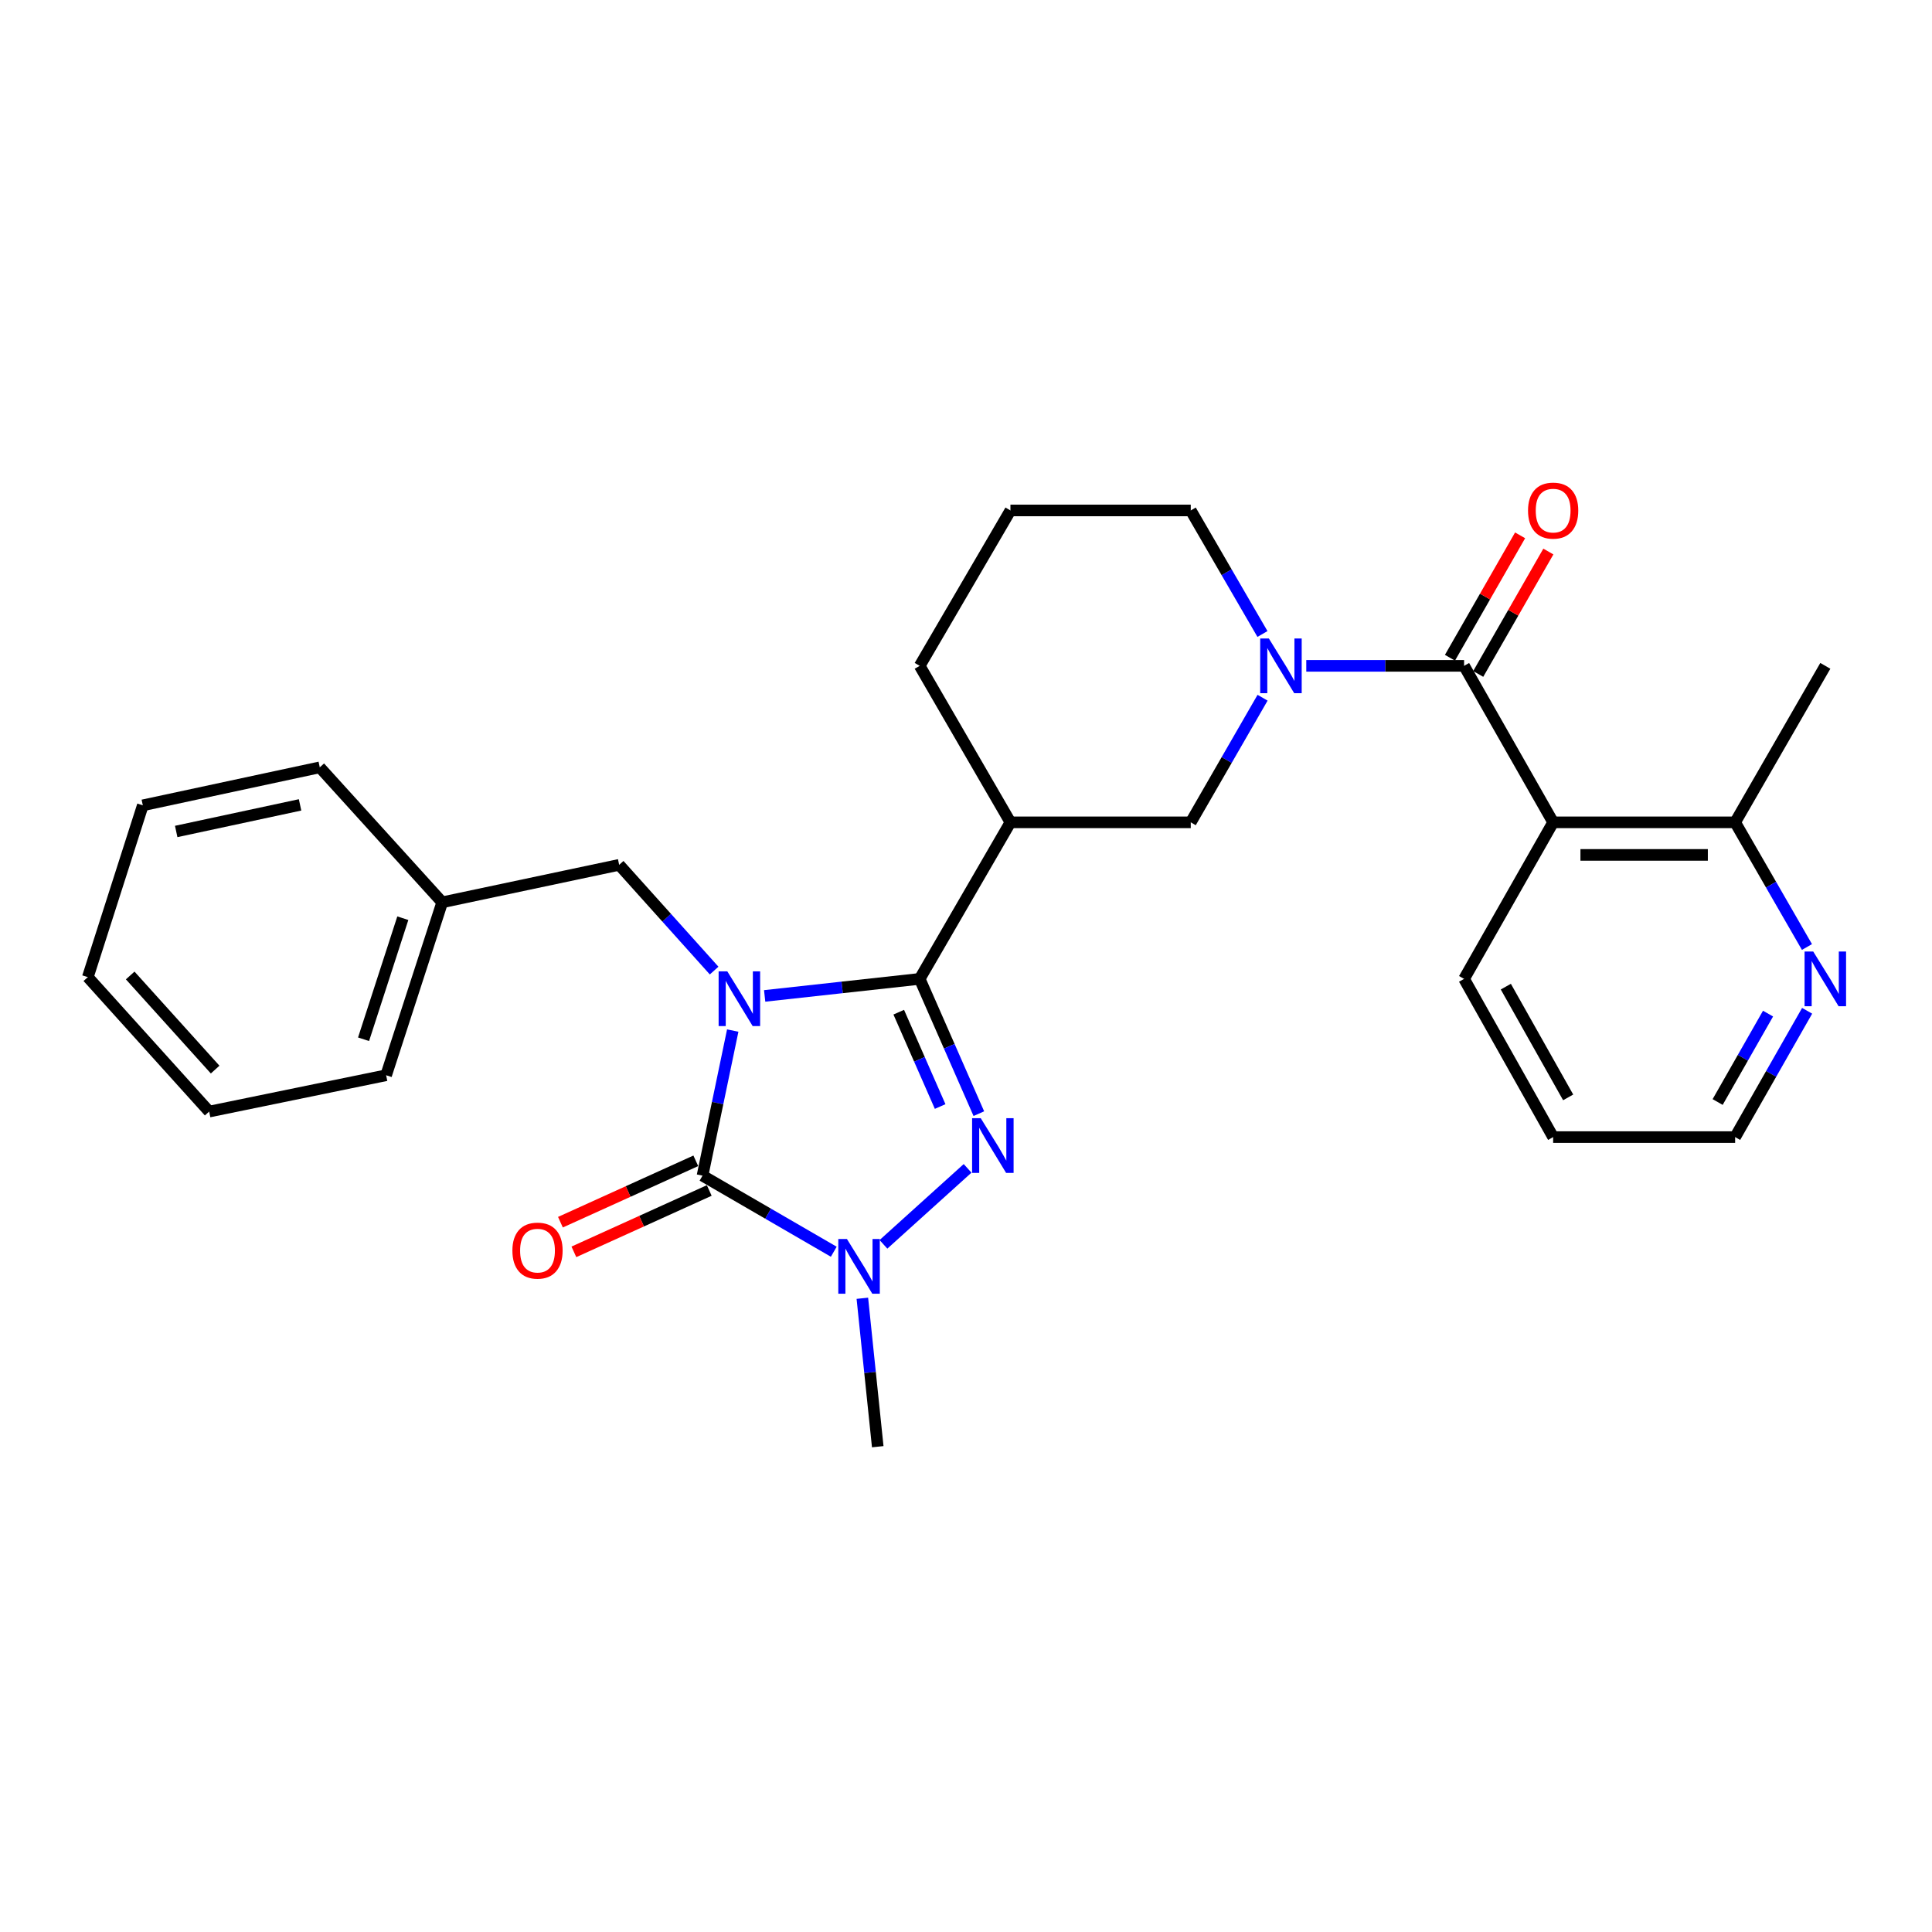<?xml version='1.0' encoding='iso-8859-1'?>
<svg version='1.1' baseProfile='full'
              xmlns='http://www.w3.org/2000/svg'
                      xmlns:rdkit='http://www.rdkit.org/xml'
                      xmlns:xlink='http://www.w3.org/1999/xlink'
                  xml:space='preserve'
width='1000px' height='1000px' viewBox='0 0 1000 1000'>
<!-- END OF HEADER -->
<rect style='opacity:1.0;fill:#FFFFFF;stroke:none' width='1000' height='1000' x='0' y='0'> </rect>
<path class='bond-0' d='M 395.788,515.484 L 435.91,511.076' style='fill:none;fill-rule:evenodd;stroke:#0000FF;stroke-width:6px;stroke-linecap:butt;stroke-linejoin:miter;stroke-opacity:1' />
<path class='bond-0' d='M 435.91,511.076 L 476.033,506.668' style='fill:none;fill-rule:evenodd;stroke:#000000;stroke-width:6px;stroke-linecap:butt;stroke-linejoin:miter;stroke-opacity:1' />
<path class='bond-1' d='M 379.264,533.421 L 371.444,570.967' style='fill:none;fill-rule:evenodd;stroke:#0000FF;stroke-width:6px;stroke-linecap:butt;stroke-linejoin:miter;stroke-opacity:1' />
<path class='bond-1' d='M 371.444,570.967 L 363.624,608.513' style='fill:none;fill-rule:evenodd;stroke:#000000;stroke-width:6px;stroke-linecap:butt;stroke-linejoin:miter;stroke-opacity:1' />
<path class='bond-9' d='M 369.632,502.371 L 345.056,475.005' style='fill:none;fill-rule:evenodd;stroke:#0000FF;stroke-width:6px;stroke-linecap:butt;stroke-linejoin:miter;stroke-opacity:1' />
<path class='bond-9' d='M 345.056,475.005 L 320.479,447.639' style='fill:none;fill-rule:evenodd;stroke:#000000;stroke-width:6px;stroke-linecap:butt;stroke-linejoin:miter;stroke-opacity:1' />
<path class='bond-2' d='M 476.033,506.668 L 491.34,541.545' style='fill:none;fill-rule:evenodd;stroke:#000000;stroke-width:6px;stroke-linecap:butt;stroke-linejoin:miter;stroke-opacity:1' />
<path class='bond-2' d='M 491.34,541.545 L 506.647,576.423' style='fill:none;fill-rule:evenodd;stroke:#0000FF;stroke-width:6px;stroke-linecap:butt;stroke-linejoin:miter;stroke-opacity:1' />
<path class='bond-2' d='M 465.189,523.906 L 475.904,548.32' style='fill:none;fill-rule:evenodd;stroke:#000000;stroke-width:6px;stroke-linecap:butt;stroke-linejoin:miter;stroke-opacity:1' />
<path class='bond-2' d='M 475.904,548.32 L 486.619,572.735' style='fill:none;fill-rule:evenodd;stroke:#0000FF;stroke-width:6px;stroke-linecap:butt;stroke-linejoin:miter;stroke-opacity:1' />
<path class='bond-6' d='M 476.033,506.668 L 522.999,425.641' style='fill:none;fill-rule:evenodd;stroke:#000000;stroke-width:6px;stroke-linecap:butt;stroke-linejoin:miter;stroke-opacity:1' />
<path class='bond-3' d='M 363.624,608.513 L 397.592,628.204' style='fill:none;fill-rule:evenodd;stroke:#000000;stroke-width:6px;stroke-linecap:butt;stroke-linejoin:miter;stroke-opacity:1' />
<path class='bond-3' d='M 397.592,628.204 L 431.56,647.895' style='fill:none;fill-rule:evenodd;stroke:#0000FF;stroke-width:6px;stroke-linecap:butt;stroke-linejoin:miter;stroke-opacity:1' />
<path class='bond-11' d='M 360.143,600.836 L 325.111,616.72' style='fill:none;fill-rule:evenodd;stroke:#000000;stroke-width:6px;stroke-linecap:butt;stroke-linejoin:miter;stroke-opacity:1' />
<path class='bond-11' d='M 325.111,616.72 L 290.078,632.604' style='fill:none;fill-rule:evenodd;stroke:#FF0000;stroke-width:6px;stroke-linecap:butt;stroke-linejoin:miter;stroke-opacity:1' />
<path class='bond-11' d='M 367.104,616.189 L 332.072,632.073' style='fill:none;fill-rule:evenodd;stroke:#000000;stroke-width:6px;stroke-linecap:butt;stroke-linejoin:miter;stroke-opacity:1' />
<path class='bond-11' d='M 332.072,632.073 L 297.039,647.957' style='fill:none;fill-rule:evenodd;stroke:#FF0000;stroke-width:6px;stroke-linecap:butt;stroke-linejoin:miter;stroke-opacity:1' />
<path class='bond-28' d='M 500.823,604.744 L 457.273,644.071' style='fill:none;fill-rule:evenodd;stroke:#0000FF;stroke-width:6px;stroke-linecap:butt;stroke-linejoin:miter;stroke-opacity:1' />
<path class='bond-15' d='M 446.352,671.984 L 450.333,710.398' style='fill:none;fill-rule:evenodd;stroke:#0000FF;stroke-width:6px;stroke-linecap:butt;stroke-linejoin:miter;stroke-opacity:1' />
<path class='bond-15' d='M 450.333,710.398 L 454.315,748.811' style='fill:none;fill-rule:evenodd;stroke:#000000;stroke-width:6px;stroke-linecap:butt;stroke-linejoin:miter;stroke-opacity:1' />
<path class='bond-4' d='M 757.809,344.642 L 716.967,344.642' style='fill:none;fill-rule:evenodd;stroke:#000000;stroke-width:6px;stroke-linecap:butt;stroke-linejoin:miter;stroke-opacity:1' />
<path class='bond-4' d='M 716.967,344.642 L 676.126,344.642' style='fill:none;fill-rule:evenodd;stroke:#0000FF;stroke-width:6px;stroke-linecap:butt;stroke-linejoin:miter;stroke-opacity:1' />
<path class='bond-7' d='M 757.809,344.642 L 803.904,425.641' style='fill:none;fill-rule:evenodd;stroke:#000000;stroke-width:6px;stroke-linecap:butt;stroke-linejoin:miter;stroke-opacity:1' />
<path class='bond-12' d='M 765.122,348.833 L 783.276,317.154' style='fill:none;fill-rule:evenodd;stroke:#000000;stroke-width:6px;stroke-linecap:butt;stroke-linejoin:miter;stroke-opacity:1' />
<path class='bond-12' d='M 783.276,317.154 L 801.43,285.474' style='fill:none;fill-rule:evenodd;stroke:#FF0000;stroke-width:6px;stroke-linecap:butt;stroke-linejoin:miter;stroke-opacity:1' />
<path class='bond-12' d='M 750.496,340.452 L 768.65,308.772' style='fill:none;fill-rule:evenodd;stroke:#000000;stroke-width:6px;stroke-linecap:butt;stroke-linejoin:miter;stroke-opacity:1' />
<path class='bond-12' d='M 768.65,308.772 L 786.805,277.093' style='fill:none;fill-rule:evenodd;stroke:#FF0000;stroke-width:6px;stroke-linecap:butt;stroke-linejoin:miter;stroke-opacity:1' />
<path class='bond-5' d='M 653.507,361.14 L 634.919,393.39' style='fill:none;fill-rule:evenodd;stroke:#0000FF;stroke-width:6px;stroke-linecap:butt;stroke-linejoin:miter;stroke-opacity:1' />
<path class='bond-5' d='M 634.919,393.39 L 616.331,425.641' style='fill:none;fill-rule:evenodd;stroke:#000000;stroke-width:6px;stroke-linecap:butt;stroke-linejoin:miter;stroke-opacity:1' />
<path class='bond-30' d='M 653.448,328.157 L 634.889,296.181' style='fill:none;fill-rule:evenodd;stroke:#0000FF;stroke-width:6px;stroke-linecap:butt;stroke-linejoin:miter;stroke-opacity:1' />
<path class='bond-30' d='M 634.889,296.181 L 616.331,264.206' style='fill:none;fill-rule:evenodd;stroke:#000000;stroke-width:6px;stroke-linecap:butt;stroke-linejoin:miter;stroke-opacity:1' />
<path class='bond-8' d='M 522.999,425.641 L 616.331,425.641' style='fill:none;fill-rule:evenodd;stroke:#000000;stroke-width:6px;stroke-linecap:butt;stroke-linejoin:miter;stroke-opacity:1' />
<path class='bond-17' d='M 522.999,425.641 L 476.033,344.642' style='fill:none;fill-rule:evenodd;stroke:#000000;stroke-width:6px;stroke-linecap:butt;stroke-linejoin:miter;stroke-opacity:1' />
<path class='bond-10' d='M 803.904,425.641 L 898.107,425.641' style='fill:none;fill-rule:evenodd;stroke:#000000;stroke-width:6px;stroke-linecap:butt;stroke-linejoin:miter;stroke-opacity:1' />
<path class='bond-10' d='M 818.035,442.498 L 883.977,442.498' style='fill:none;fill-rule:evenodd;stroke:#000000;stroke-width:6px;stroke-linecap:butt;stroke-linejoin:miter;stroke-opacity:1' />
<path class='bond-18' d='M 803.904,425.641 L 757.809,506.668' style='fill:none;fill-rule:evenodd;stroke:#000000;stroke-width:6px;stroke-linecap:butt;stroke-linejoin:miter;stroke-opacity:1' />
<path class='bond-16' d='M 320.479,447.639 L 228.888,467.035' style='fill:none;fill-rule:evenodd;stroke:#000000;stroke-width:6px;stroke-linecap:butt;stroke-linejoin:miter;stroke-opacity:1' />
<path class='bond-13' d='M 898.107,425.641 L 916.693,457.905' style='fill:none;fill-rule:evenodd;stroke:#000000;stroke-width:6px;stroke-linecap:butt;stroke-linejoin:miter;stroke-opacity:1' />
<path class='bond-13' d='M 916.693,457.905 L 935.279,490.17' style='fill:none;fill-rule:evenodd;stroke:#0000FF;stroke-width:6px;stroke-linecap:butt;stroke-linejoin:miter;stroke-opacity:1' />
<path class='bond-21' d='M 898.107,425.641 L 944.783,344.642' style='fill:none;fill-rule:evenodd;stroke:#000000;stroke-width:6px;stroke-linecap:butt;stroke-linejoin:miter;stroke-opacity:1' />
<path class='bond-31' d='M 935.369,523.184 L 916.738,555.87' style='fill:none;fill-rule:evenodd;stroke:#0000FF;stroke-width:6px;stroke-linecap:butt;stroke-linejoin:miter;stroke-opacity:1' />
<path class='bond-31' d='M 916.738,555.87 L 898.107,588.556' style='fill:none;fill-rule:evenodd;stroke:#000000;stroke-width:6px;stroke-linecap:butt;stroke-linejoin:miter;stroke-opacity:1' />
<path class='bond-31' d='M 915.134,524.642 L 902.093,547.522' style='fill:none;fill-rule:evenodd;stroke:#0000FF;stroke-width:6px;stroke-linecap:butt;stroke-linejoin:miter;stroke-opacity:1' />
<path class='bond-31' d='M 902.093,547.522 L 889.051,570.402' style='fill:none;fill-rule:evenodd;stroke:#000000;stroke-width:6px;stroke-linecap:butt;stroke-linejoin:miter;stroke-opacity:1' />
<path class='bond-14' d='M 616.331,264.206 L 522.999,264.206' style='fill:none;fill-rule:evenodd;stroke:#000000;stroke-width:6px;stroke-linecap:butt;stroke-linejoin:miter;stroke-opacity:1' />
<path class='bond-22' d='M 228.888,467.035 L 199.857,556.546' style='fill:none;fill-rule:evenodd;stroke:#000000;stroke-width:6px;stroke-linecap:butt;stroke-linejoin:miter;stroke-opacity:1' />
<path class='bond-22' d='M 208.499,475.261 L 188.176,537.919' style='fill:none;fill-rule:evenodd;stroke:#000000;stroke-width:6px;stroke-linecap:butt;stroke-linejoin:miter;stroke-opacity:1' />
<path class='bond-23' d='M 228.888,467.035 L 165.515,397.171' style='fill:none;fill-rule:evenodd;stroke:#000000;stroke-width:6px;stroke-linecap:butt;stroke-linejoin:miter;stroke-opacity:1' />
<path class='bond-19' d='M 476.033,344.642 L 522.999,264.206' style='fill:none;fill-rule:evenodd;stroke:#000000;stroke-width:6px;stroke-linecap:butt;stroke-linejoin:miter;stroke-opacity:1' />
<path class='bond-24' d='M 757.809,506.668 L 803.904,588.556' style='fill:none;fill-rule:evenodd;stroke:#000000;stroke-width:6px;stroke-linecap:butt;stroke-linejoin:miter;stroke-opacity:1' />
<path class='bond-24' d='M 779.413,510.682 L 811.68,568.004' style='fill:none;fill-rule:evenodd;stroke:#000000;stroke-width:6px;stroke-linecap:butt;stroke-linejoin:miter;stroke-opacity:1' />
<path class='bond-20' d='M 898.107,588.556 L 803.904,588.556' style='fill:none;fill-rule:evenodd;stroke:#000000;stroke-width:6px;stroke-linecap:butt;stroke-linejoin:miter;stroke-opacity:1' />
<path class='bond-25' d='M 199.857,556.546 L 108.266,575.351' style='fill:none;fill-rule:evenodd;stroke:#000000;stroke-width:6px;stroke-linecap:butt;stroke-linejoin:miter;stroke-opacity:1' />
<path class='bond-26' d='M 165.515,397.171 L 73.924,416.838' style='fill:none;fill-rule:evenodd;stroke:#000000;stroke-width:6px;stroke-linecap:butt;stroke-linejoin:miter;stroke-opacity:1' />
<path class='bond-26' d='M 155.315,416.603 L 91.202,430.369' style='fill:none;fill-rule:evenodd;stroke:#000000;stroke-width:6px;stroke-linecap:butt;stroke-linejoin:miter;stroke-opacity:1' />
<path class='bond-29' d='M 108.266,575.351 L 45.455,505.759' style='fill:none;fill-rule:evenodd;stroke:#000000;stroke-width:6px;stroke-linecap:butt;stroke-linejoin:miter;stroke-opacity:1' />
<path class='bond-29' d='M 111.358,553.618 L 67.39,504.903' style='fill:none;fill-rule:evenodd;stroke:#000000;stroke-width:6px;stroke-linecap:butt;stroke-linejoin:miter;stroke-opacity:1' />
<path class='bond-27' d='M 73.924,416.838 L 45.455,505.759' style='fill:none;fill-rule:evenodd;stroke:#000000;stroke-width:6px;stroke-linecap:butt;stroke-linejoin:miter;stroke-opacity:1' />
<path  class='atom-0' d='M 376.44 502.762
L 385.72 517.762
Q 386.64 519.242, 388.12 521.922
Q 389.6 524.602, 389.68 524.762
L 389.68 502.762
L 393.44 502.762
L 393.44 531.082
L 389.56 531.082
L 379.6 514.682
Q 378.44 512.762, 377.2 510.562
Q 376 508.362, 375.64 507.682
L 375.64 531.082
L 371.96 531.082
L 371.96 502.762
L 376.44 502.762
' fill='#0000FF'/>
<path  class='atom-3' d='M 507.636 578.779
L 516.916 593.779
Q 517.836 595.259, 519.316 597.939
Q 520.796 600.619, 520.876 600.779
L 520.876 578.779
L 524.636 578.779
L 524.636 607.099
L 520.756 607.099
L 510.796 590.699
Q 509.636 588.779, 508.396 586.579
Q 507.196 584.379, 506.836 583.699
L 506.836 607.099
L 503.156 607.099
L 503.156 578.779
L 507.636 578.779
' fill='#0000FF'/>
<path  class='atom-4' d='M 438.381 641.319
L 447.661 656.319
Q 448.581 657.799, 450.061 660.479
Q 451.541 663.159, 451.621 663.319
L 451.621 641.319
L 455.381 641.319
L 455.381 669.639
L 451.501 669.639
L 441.541 653.239
Q 440.381 651.319, 439.141 649.119
Q 437.941 646.919, 437.581 646.239
L 437.581 669.639
L 433.901 669.639
L 433.901 641.319
L 438.381 641.319
' fill='#0000FF'/>
<path  class='atom-6' d='M 656.756 330.482
L 666.036 345.482
Q 666.956 346.962, 668.436 349.642
Q 669.916 352.322, 669.996 352.482
L 669.996 330.482
L 673.756 330.482
L 673.756 358.802
L 669.876 358.802
L 659.916 342.402
Q 658.756 340.482, 657.516 338.282
Q 656.316 336.082, 655.956 335.402
L 655.956 358.802
L 652.276 358.802
L 652.276 330.482
L 656.756 330.482
' fill='#0000FF'/>
<path  class='atom-12' d='M 265.214 647.317
Q 265.214 640.517, 268.574 636.717
Q 271.934 632.917, 278.214 632.917
Q 284.494 632.917, 287.854 636.717
Q 291.214 640.517, 291.214 647.317
Q 291.214 654.197, 287.814 658.117
Q 284.414 661.997, 278.214 661.997
Q 271.974 661.997, 268.574 658.117
Q 265.214 654.237, 265.214 647.317
M 278.214 658.797
Q 282.534 658.797, 284.854 655.917
Q 287.214 652.997, 287.214 647.317
Q 287.214 641.757, 284.854 638.957
Q 282.534 636.117, 278.214 636.117
Q 273.894 636.117, 271.534 638.917
Q 269.214 641.717, 269.214 647.317
Q 269.214 653.037, 271.534 655.917
Q 273.894 658.797, 278.214 658.797
' fill='#FF0000'/>
<path  class='atom-13' d='M 790.904 264.286
Q 790.904 257.486, 794.264 253.686
Q 797.624 249.886, 803.904 249.886
Q 810.184 249.886, 813.544 253.686
Q 816.904 257.486, 816.904 264.286
Q 816.904 271.166, 813.504 275.086
Q 810.104 278.966, 803.904 278.966
Q 797.664 278.966, 794.264 275.086
Q 790.904 271.206, 790.904 264.286
M 803.904 275.766
Q 808.224 275.766, 810.544 272.886
Q 812.904 269.966, 812.904 264.286
Q 812.904 258.726, 810.544 255.926
Q 808.224 253.086, 803.904 253.086
Q 799.584 253.086, 797.224 255.886
Q 794.904 258.686, 794.904 264.286
Q 794.904 270.006, 797.224 272.886
Q 799.584 275.766, 803.904 275.766
' fill='#FF0000'/>
<path  class='atom-14' d='M 938.523 492.508
L 947.803 507.508
Q 948.723 508.988, 950.203 511.668
Q 951.683 514.348, 951.763 514.508
L 951.763 492.508
L 955.523 492.508
L 955.523 520.828
L 951.643 520.828
L 941.683 504.428
Q 940.523 502.508, 939.283 500.308
Q 938.083 498.108, 937.723 497.428
L 937.723 520.828
L 934.043 520.828
L 934.043 492.508
L 938.523 492.508
' fill='#0000FF'/>
</svg>
